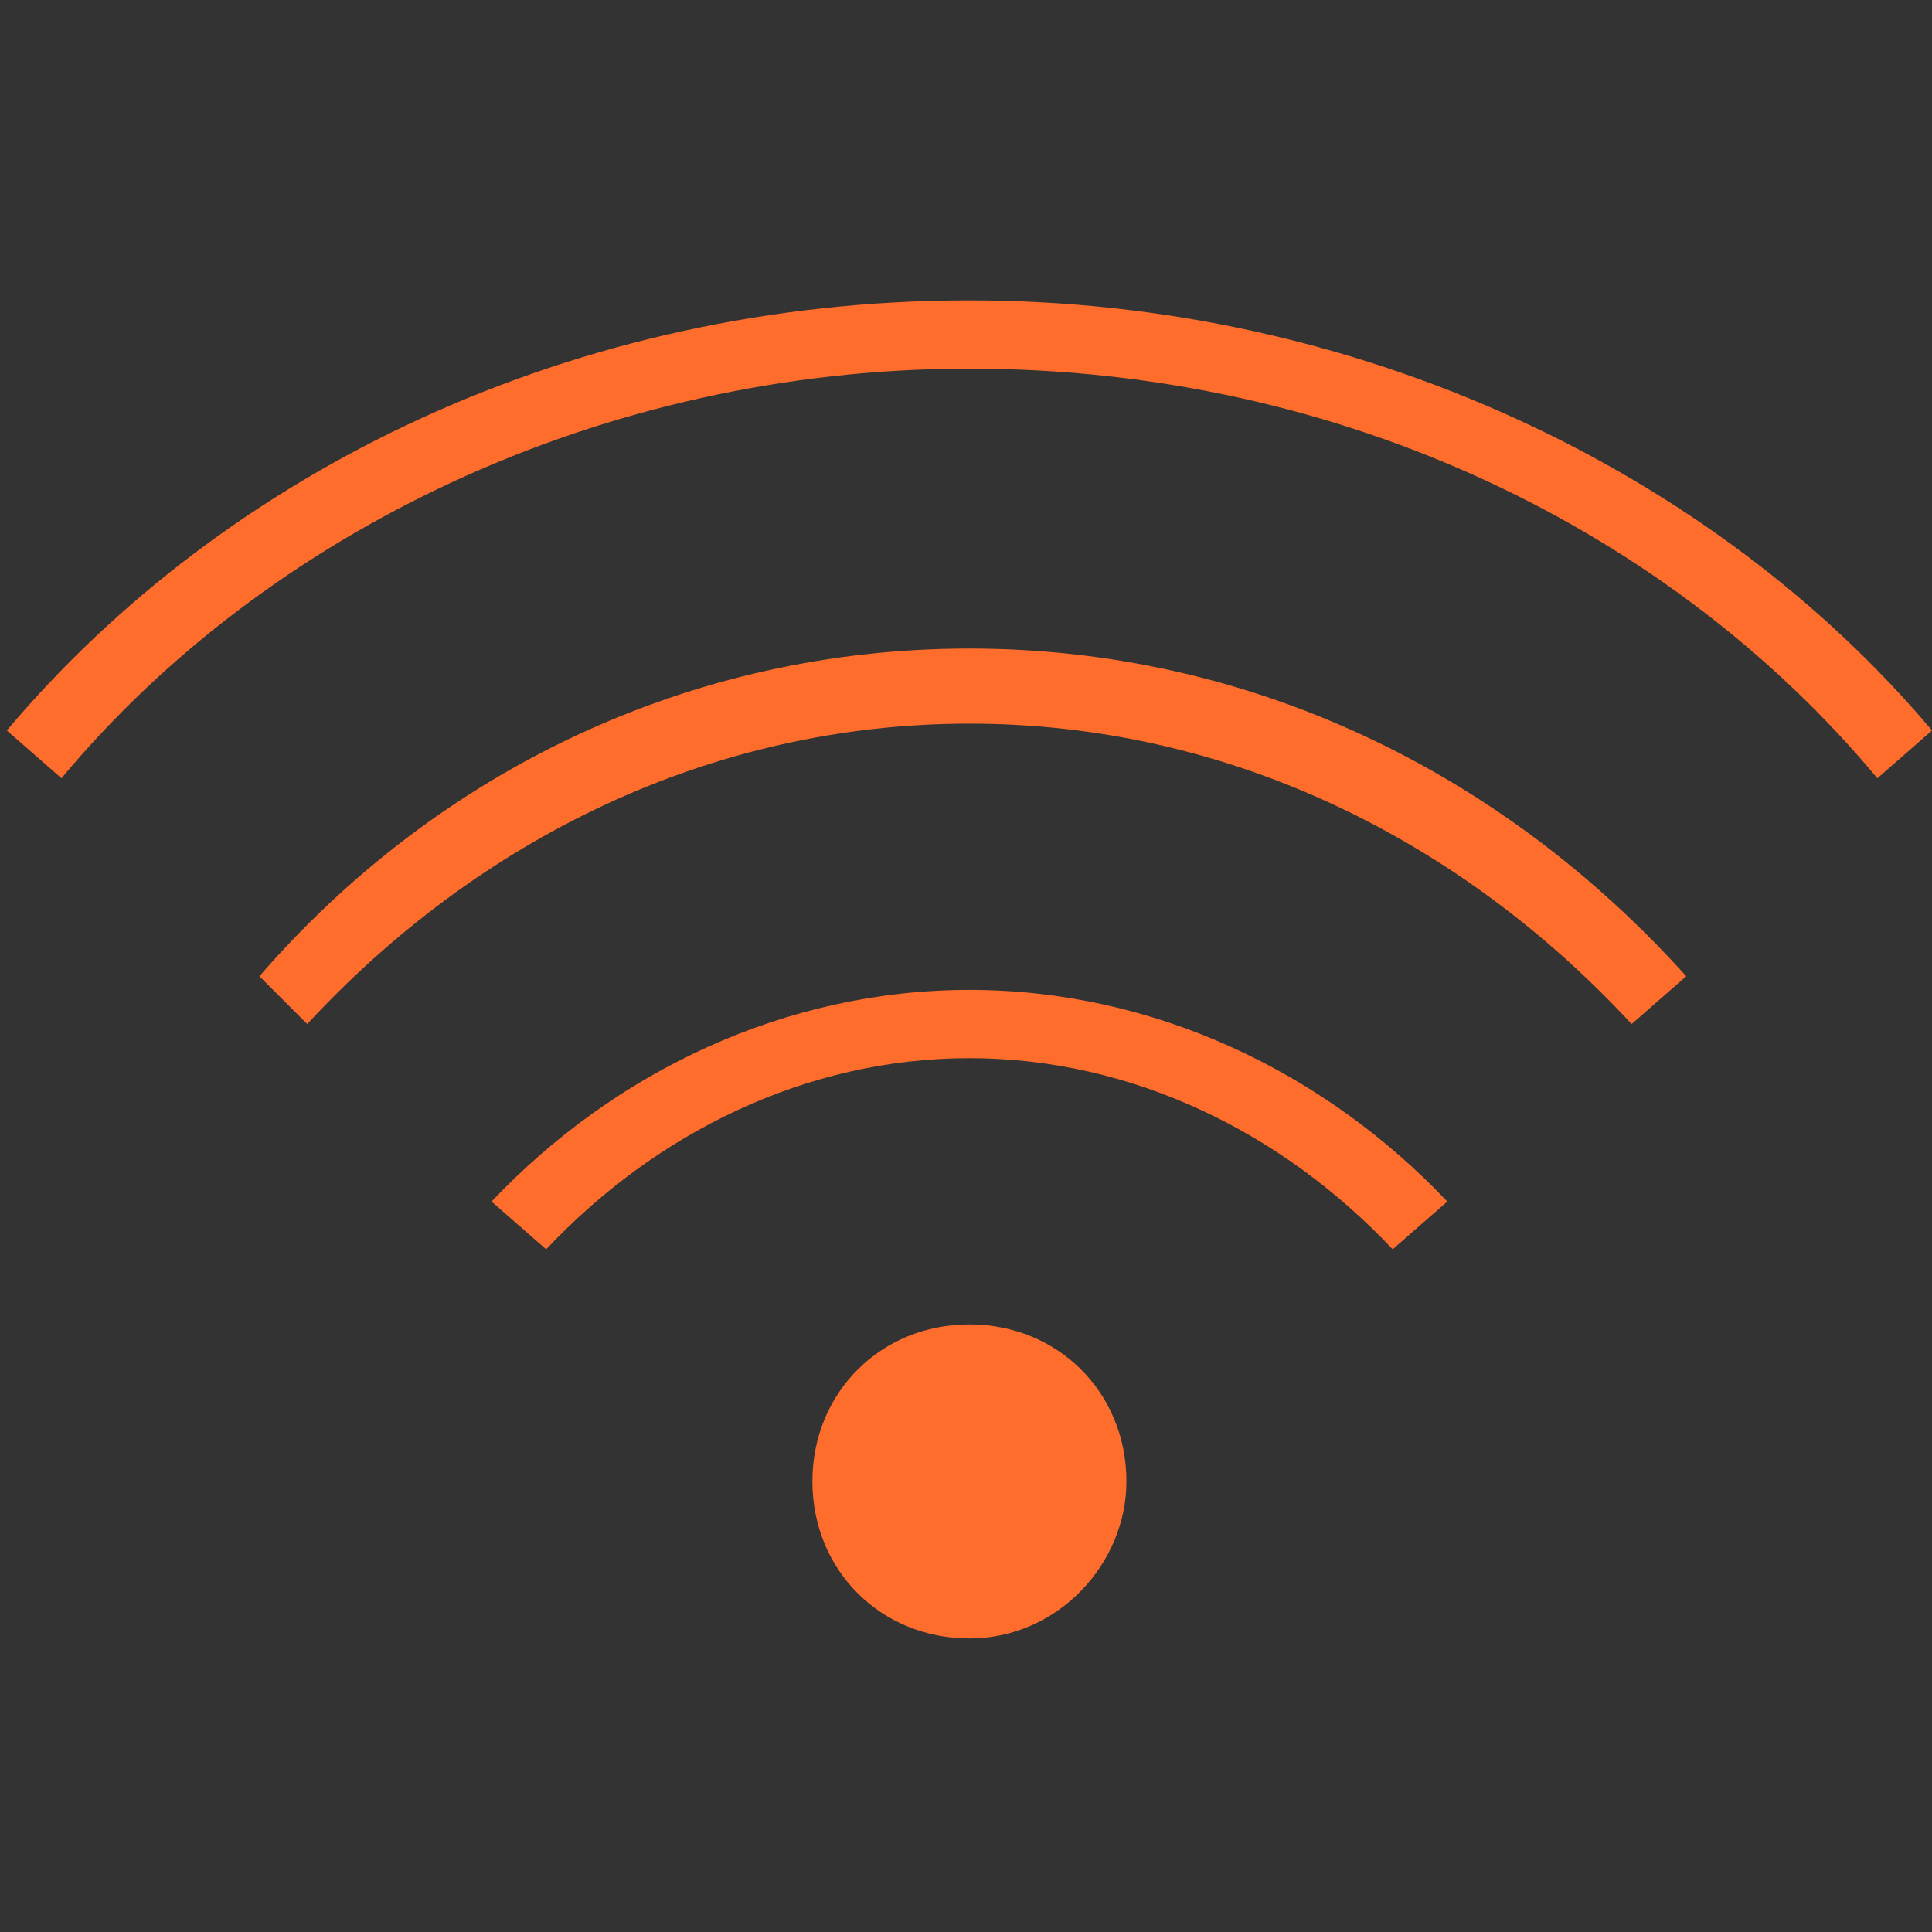 <svg xmlns="http://www.w3.org/2000/svg" xmlns:xlink="http://www.w3.org/1999/xlink" x="0px" y="0px" viewBox="0 0 28.3 28.3" style="enable-background:new 0 0 28.3 28.3;" xml:space="preserve"><rect x="0" y="0" width="28.3" height="28.3" fill="#333333" stroke="none"/> <style type="text/css"> .st0{fill:none;stroke:#FFFFFF;stroke-width:2.693;stroke-miterlimit:10;} .st1{fill:none;stroke:#FFFFFF;stroke-width:2.832;stroke-miterlimit:10;} .st2{display:none;} .st3{display:inline;} .st4{fill:#FF6D2D;} .st5{fill:none;stroke:#FF6D2D;stroke-width:0.8;stroke-miterlimit:10;} .st6{fill:none;stroke:#009FE3;stroke-width:0.1;stroke-miterlimit:10;} .st7{fill:none;stroke:#FF6D2D;stroke-width:0.85;stroke-miterlimit:10;} </style> <g id="Istruzioni"> <rect x="-51.4" y="-103.2" class="st0" width="994.6" height="234"></rect> </g> <g id="Guide" class="st2"> </g> <g id="Icone-Testuali"> </g> <g id="ICONE"> </g> <g id="Livello_5"> <g> <g> <path class="st4" d="M14.2,24c-1.3,0-2.3-1-2.3-2.3c0-1.3,1-2.3,2.3-2.3c1.3,0,2.3,1,2.3,2.3C16.5,22.9,15.5,24,14.2,24z"></path> </g> <path class="st4" d="M14.2,4.4c-5.8,0-10.9,2.5-14.1,6.3l0.8,0.7c3-3.6,7.9-6,13.3-6c5.5,0,10.3,2.4,13.3,6l0.8-0.7 C25.1,6.9,19.9,4.4,14.2,4.4z"></path> <path class="st4" d="M14.2,9.5c-4.1,0-7.8,1.8-10.4,4.8L4.5,15c2.5-2.7,5.9-4.4,9.7-4.4c3.8,0,7.2,1.7,9.7,4.4l0.8-0.7 C22,11.3,18.3,9.5,14.2,9.5z"></path> <path class="st4" d="M14.2,14.5c-2.7,0-5.2,1.2-7,3.1L8,18.3c1.6-1.7,3.8-2.8,6.2-2.8c2.4,0,4.6,1.1,6.2,2.8l0.8-0.7 C19.4,15.7,16.9,14.5,14.2,14.5z"></path> </g> </g> </svg>